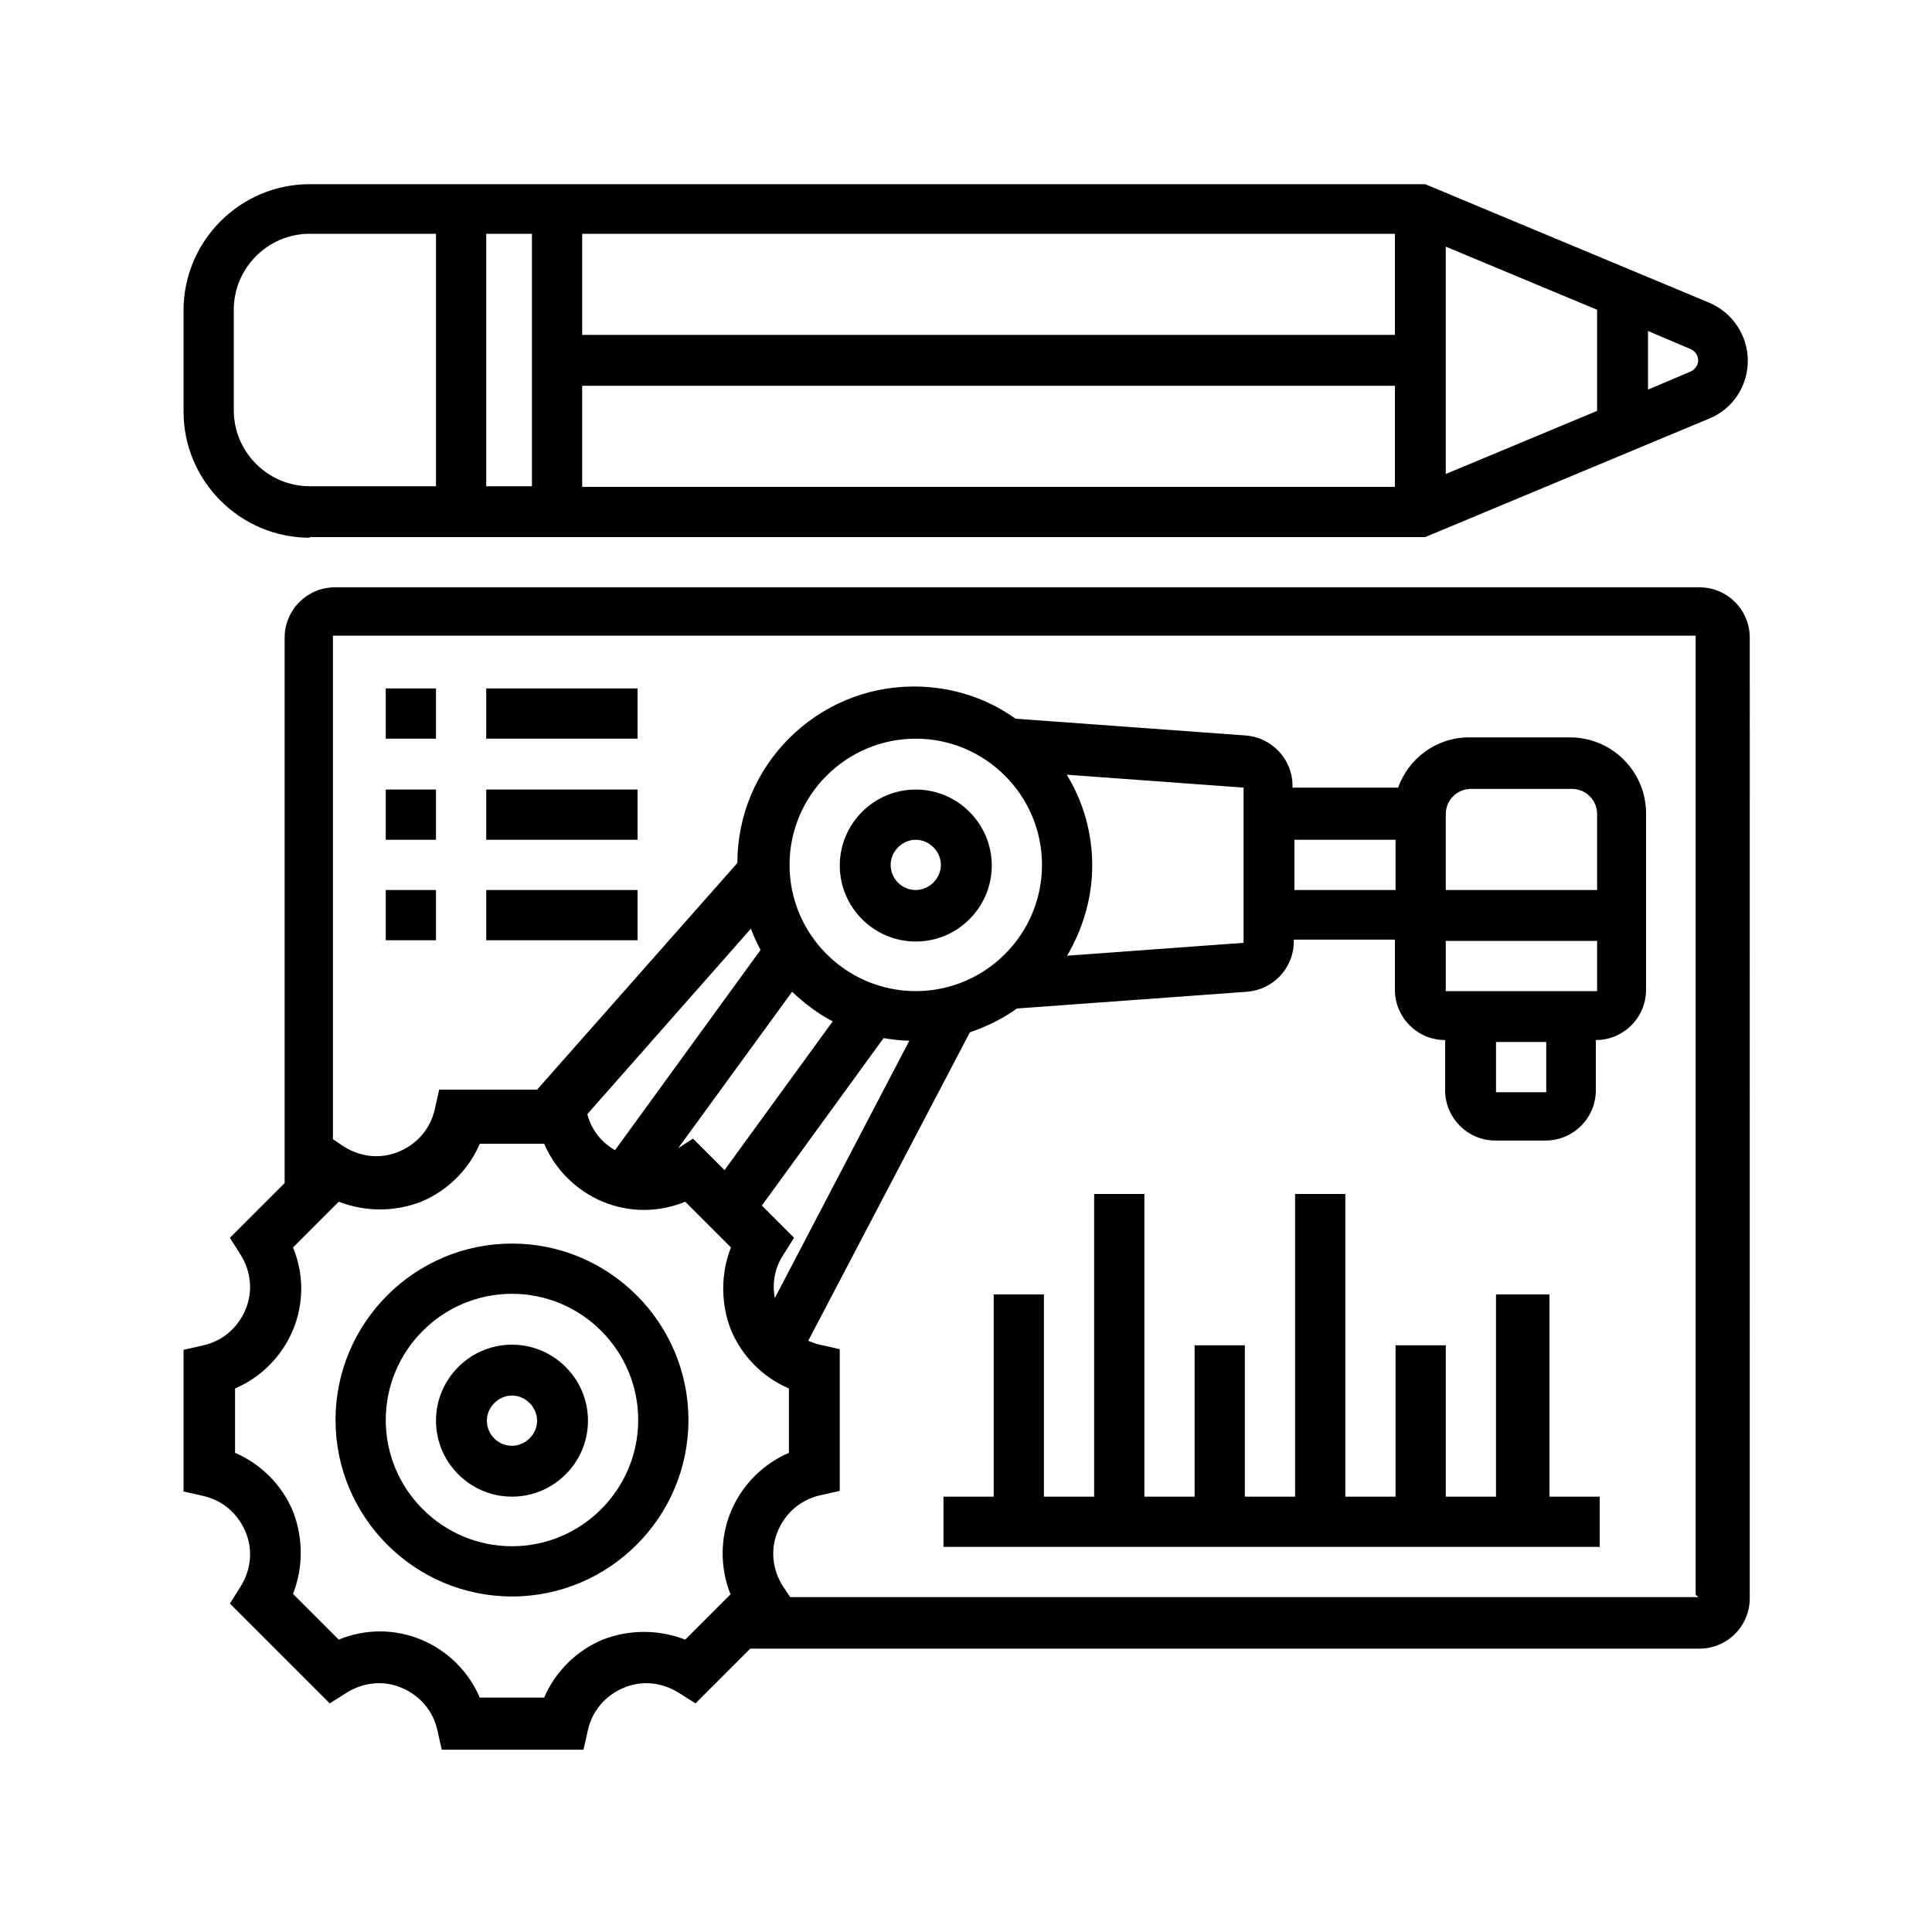 <svg xmlns="http://www.w3.org/2000/svg" id="Layer_1" viewBox="0 0 300 300"><path d="M79.5,193.1c-15.1,0-27.4,12.3-27.4,27.4s12.3,27.4,27.4,27.4,27.4-12.3,27.4-27.4-12.3-27.4-27.4-27.4ZM79.5,240.1c-10.8,0-19.6-8.8-19.6-19.6s8.8-19.6,19.6-19.6,19.6,8.8,19.6,19.6-8.8,19.6-19.6,19.6Z"></path><path d="M79.5,208.8c-6.5,0-11.8,5.3-11.8,11.8s5.3,11.8,11.8,11.8,11.8-5.3,11.8-11.8-5.3-11.8-11.8-11.8ZM79.5,224.5c-2.2,0-3.9-1.8-3.9-3.9s1.8-3.9,3.9-3.9,3.9,1.8,3.9,3.9-1.8,3.9-3.9,3.9Z"></path><path d="M142.2,122.6c-6.5,0-11.8,5.3-11.8,11.8s5.3,11.8,11.8,11.8,11.8-5.3,11.8-11.8-5.3-11.8-11.8-11.8ZM142.2,138.2c-2.2,0-3.9-1.8-3.9-3.9s1.8-3.9,3.9-3.9,3.9,1.8,3.9,3.9-1.8,3.9-3.9,3.9Z"></path><path d="M48.1,83.4h173.2l44.1-18.4c3.7-1.5,6-5.1,6-9s-2.4-7.5-6-9l-44.1-18.4H48.1c-10.8,0-19.6,8.8-19.6,19.6v15.7c0,10.8,8.8,19.6,19.6,19.6ZM90.4,59.9h126.2v15.7h-126.2v-15.7ZM224.5,38.3l23.5,9.8v15.7l-23.5,9.8v-35.3ZM216.6,52h-126.2v-15.7h126.2v15.7ZM82.6,75.5h-7.1v-39.2h7.1v39.2ZM263.7,55.9c0,.8-.5,1.5-1.2,1.8l-6.6,2.8v-9.1l6.6,2.8c.7.3,1.2,1,1.2,1.8ZM36.3,48.1c0-6.5,5.3-11.8,11.8-11.8h19.6v39.2h-19.6c-6.5,0-11.8-5.3-11.8-11.8v-15.7Z"></path><path d="M263.7,91.2H52c-4.3,0-7.8,3.5-7.8,7.8v84.7l-8.5,8.5,1.7,2.7c1.6,2.6,1.9,5.7.7,8.5-1.2,2.8-3.5,4.8-6.5,5.5l-3.1.7v22l3.1.7c3,.7,5.3,2.7,6.5,5.5,1.2,2.8.9,5.9-.7,8.5l-1.7,2.7,15.5,15.5,2.7-1.7c2.6-1.6,5.7-1.9,8.5-.7,2.8,1.2,4.8,3.5,5.5,6.5l.7,3.1h22l.7-3.1c.7-3,2.7-5.3,5.5-6.5,2.8-1.2,5.9-.9,8.5.7l2.7,1.7,8.5-8.5h147.4c4.3,0,7.8-3.5,7.8-7.8V99c0-4.3-3.5-7.8-7.8-7.8h0ZM113.5,247.5l-7.1,7.1c-4.1-1.6-8.7-1.6-12.8,0-4.1,1.7-7.4,5-9.1,9h-10c-1.7-4-5-7.3-9.1-9-4.1-1.7-8.7-1.7-12.8,0l-7.1-7.1c1.6-4.1,1.6-8.7,0-12.8-1.7-4.1-5-7.4-9-9.1v-10c4-1.7,7.3-5,9-9.1,1.7-4.1,1.7-8.7,0-12.8l7.1-7.1c4.1,1.6,8.7,1.6,12.8,0,4.1-1.7,7.4-5,9.1-9h10c1.7,4,5,7.3,9.1,9,4.1,1.7,8.7,1.7,12.8,0l7.1,7.1c-1.6,4.1-1.6,8.7,0,12.8,1.7,4.1,5,7.4,9,9.1v10c-4,1.7-7.3,5-9,9.1-1.7,4.1-1.7,8.7-.1,12.8ZM161.8,134.3c0,10.8-8.8,19.6-19.6,19.6s-19.6-8.8-19.6-19.6,8.8-19.6,19.6-19.6,19.6,8.8,19.6,19.6ZM165.7,120.3l27.4,2v24.1l-27.4,2c2.4-4.1,3.9-8.9,3.9-14s-1.4-9.9-3.9-14ZM123,154c1.9,1.8,4,3.4,6.3,4.6l-16.8,23.1-4.9-4.9-2.3,1.5,17.7-24.3ZM120.3,201.5c-.4-2.3,0-4.6,1.3-6.6l1.7-2.7-5-5,18.9-26c1.3.2,2.7.4,4,.4l-20.8,39.8ZM118.1,147.5l-22.6,31.1c-2.1-1.2-3.7-3.2-4.3-5.6l25.4-28.8c.4,1.1.9,2.2,1.5,3.3h0ZM263.7,248H122.7l-1.2-1.8c-1.6-2.6-1.9-5.7-.7-8.5,1.2-2.8,3.5-4.8,6.5-5.5l3.1-.7v-22l-3.1-.7c-.6-.1-1.2-.4-1.8-.6l25.1-47.9c2.6-.9,5.1-2.1,7.3-3.7l35.7-2.6c4.1-.3,7.3-3.7,7.3-7.8v-.3h15.7v7.8c0,4.3,3.5,7.8,7.8,7.8v7.8c0,4.3,3.5,7.8,7.8,7.8h7.8c4.3,0,7.8-3.5,7.8-7.8v-7.8c4.3,0,7.8-3.5,7.8-7.8v-27.4c0-6.5-5.3-11.8-11.8-11.8h-15.7c-5.1,0-9.4,3.3-11,7.8h-16.4v-.3c0-4.1-3.2-7.5-7.3-7.8l-35.7-2.6c-4.5-3.2-9.9-5-15.8-5-15.1,0-27.4,12.3-27.4,27.4s0,0,0,0l-31.1,35.2h-15.2l-.7,3.1c-.7,3-2.7,5.3-5.5,6.5-2.8,1.2-5.9.9-8.5-.7l-1.8-1.2v-78.2h211.6v148.9ZM201,130.4h15.7v7.8h-15.7v-7.8ZM248,153.9h-23.5v-7.8h23.5v7.8ZM232.3,161.8h7.8v7.8h-7.8v-7.8ZM224.5,138.2v-11.8c0-2.2,1.8-3.9,3.9-3.9h15.7c2.2,0,3.9,1.8,3.9,3.9v11.8s-23.5,0-23.5,0Z"></path><path d="M59.9,106.9h7.8v7.8h-7.8v-7.8Z"></path><path d="M75.5,106.9h23.5v7.8h-23.5v-7.8Z"></path><path d="M59.9,122.6h7.8v7.8h-7.8v-7.8Z"></path><path d="M75.5,122.6h23.5v7.8h-23.5v-7.8Z"></path><path d="M59.9,138.2h7.8v7.8h-7.8v-7.8Z"></path><path d="M75.5,138.2h23.5v7.8h-23.5v-7.8Z"></path><path d="M240.1,201h-7.8v31.4h-7.8v-23.5h-7.8v23.5h-7.8v-47h-7.8v47h-7.8v-23.5h-7.8v23.5h-7.8v-47h-7.8v47h-7.8v-31.4h-7.8v31.4h-7.8v7.8h101.9v-7.8h-7.8v-31.4Z"></path></svg>